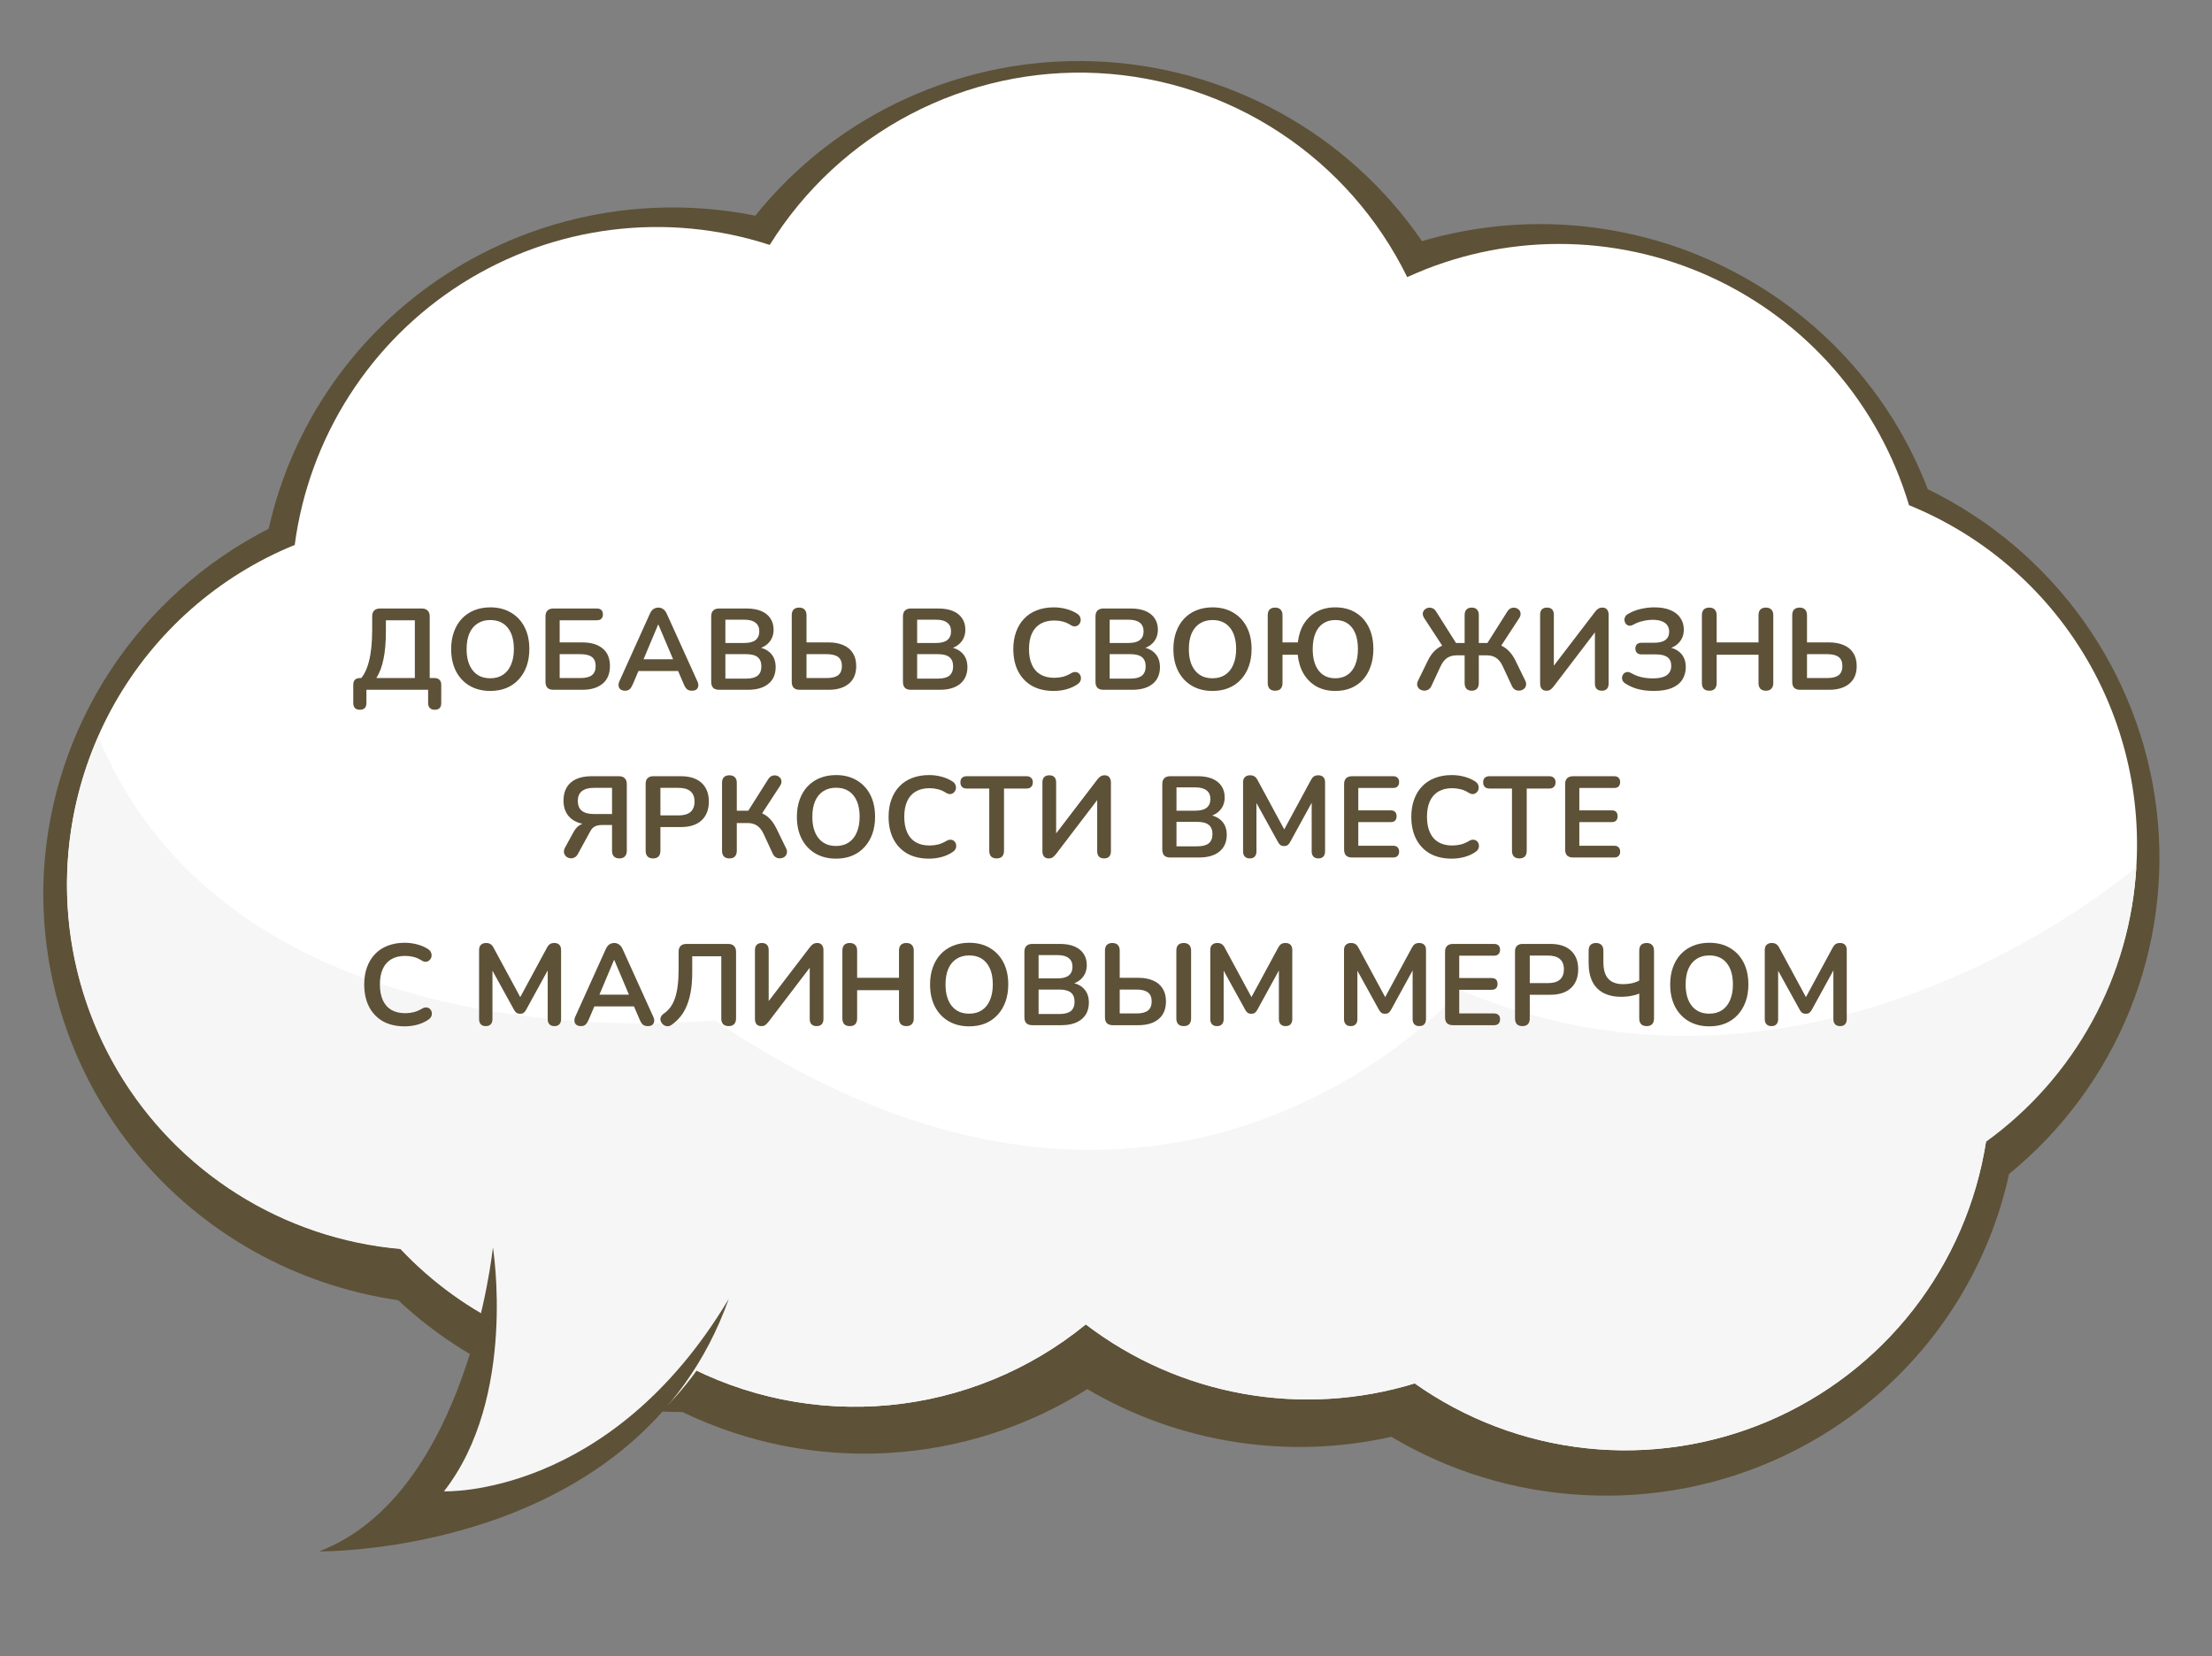 <?xml version="1.0" encoding="UTF-8"?> <svg xmlns="http://www.w3.org/2000/svg" width="211" height="158" viewBox="0 0 211 158" fill="none"><rect x="0" y="0" width="211" height="158" fill="#808080" stroke="none"/><path d="M150.847 142.625C144.442 142.266 138.221 140.364 132.724 137.082C122.828 139.306 112.445 137.677 103.718 132.533C98.014 136.146 91.467 138.244 84.705 138.627C77.944 139.011 71.194 137.665 65.105 134.721C64.344 134.72 63.586 134.701 62.837 134.658C53.549 134.146 44.741 130.386 37.979 124.048C28.203 122.638 19.312 117.649 13.057 110.066C6.803 102.483 3.64 92.856 4.192 83.083C4.599 76.264 6.79 69.67 10.549 63.948C14.308 58.225 19.506 53.572 25.631 50.446C27.869 40.429 33.986 31.688 42.666 26.103C51.346 20.517 61.895 18.534 72.044 20.579C75.898 15.777 80.84 11.942 86.468 9.383C92.097 6.825 98.256 5.615 104.446 5.851C110.637 6.088 116.686 7.764 122.105 10.745C127.524 13.725 132.161 17.927 135.641 23.009C145.207 20.187 155.499 21.059 164.45 25.449C173.4 29.84 180.346 37.423 183.89 46.676C189.816 49.565 194.918 53.878 198.731 59.222C202.544 64.567 204.945 70.771 205.716 77.269C206.487 83.767 205.603 90.352 203.144 96.42C200.685 102.489 196.731 107.849 191.641 112.01C189.653 121.102 184.447 129.186 176.966 134.801C169.484 140.415 160.22 143.191 150.847 142.625Z" fill="#5D5137"></path><path d="M203.793 82.536C204.204 75.258 202.333 68.034 198.442 61.876C194.552 55.719 188.837 50.937 182.099 48.2C180.674 43.415 178.241 38.992 174.966 35.229C171.69 31.467 167.648 28.453 163.111 26.391C158.574 24.329 153.649 23.266 148.667 23.274C143.686 23.283 138.763 24.362 134.233 26.44C131.494 20.853 127.315 16.102 122.128 12.679C116.942 9.256 110.937 7.286 104.734 6.973C98.532 6.659 92.359 8.014 86.854 10.897C81.349 13.78 76.712 18.085 73.424 23.368C68.564 21.785 63.417 21.293 58.346 21.927C53.276 22.561 48.406 24.306 44.082 27.037C39.758 29.769 36.086 33.42 33.327 37.733C30.567 42.045 28.787 46.913 28.113 51.992C20.87 54.945 14.827 60.255 10.958 67.067C7.089 73.88 5.618 81.799 6.782 89.55C7.947 97.301 11.679 104.433 17.377 109.799C23.076 115.164 30.41 118.45 38.198 119.129C44.297 125.613 52.645 129.502 61.521 129.994C62.685 130.06 63.84 130.065 64.982 130.016C71.053 133.306 77.962 134.713 84.833 134.059C91.704 133.405 98.227 130.72 103.574 126.343C107.98 129.716 113.124 131.986 118.58 132.966C124.037 133.946 129.648 133.608 134.949 131.98C139.788 135.407 145.42 137.538 151.312 138.173C157.203 138.808 163.159 137.926 168.617 135.609C174.074 133.292 178.851 129.617 182.497 124.933C186.143 120.249 188.537 114.709 189.452 108.839C193.644 105.8 197.106 101.862 199.587 97.311C202.068 92.761 203.505 87.713 203.793 82.536Z" fill="white"></path><path d="M139.308 94.466C139.308 94.466 111.732 126.748 68.17 97.343C68.17 97.343 22.773 102.454 9.39 70.319C7.136 75.387 6.127 80.92 6.444 86.457C6.761 91.995 8.397 97.376 11.215 102.155C14.033 106.933 17.951 110.969 22.644 113.928C27.337 116.887 32.669 118.683 38.196 119.167C44.295 125.632 52.644 129.511 61.52 130.003C62.684 130.069 63.839 130.075 64.981 130.026C71.052 133.307 77.962 134.712 84.833 134.061C91.704 133.41 98.226 130.733 103.572 126.371C107.978 129.734 113.123 131.998 118.579 132.976C124.036 133.955 129.647 133.618 134.947 131.996C139.787 135.413 145.42 137.54 151.311 138.174C157.203 138.808 163.159 137.929 168.616 135.62C174.072 133.31 178.849 129.648 182.494 124.978C186.14 120.308 188.533 114.785 189.447 108.932C193.637 105.903 197.099 101.977 199.579 97.441C202.059 92.904 203.495 87.871 203.782 82.709C203.782 82.709 173.779 108.96 139.308 94.466Z" fill="#F6F6F6"></path><path d="M47.223 117.918C47.223 117.918 47.987 136.7 38.378 145.135C38.378 145.135 63.206 144.328 70.703 122.5L47.223 117.918Z" fill="#F6F6F6"></path><path d="M47.017 119.015C47.017 119.015 49.347 133.334 42.35 142.285C42.35 142.285 58.163 142.943 69.513 123.932C60.797 148.429 30.454 148.014 30.454 148.014C44.636 142.568 47.017 119.015 47.017 119.015Z" fill="#5D5137"></path><path d="M34.325 67.716C34.119 67.716 33.962 67.66 33.852 67.55C33.749 67.441 33.697 67.283 33.697 67.078L33.697 65.34C33.697 64.907 33.917 64.691 34.358 64.691L35.105 64.691L34.27 64.91C34.688 64.493 34.995 63.888 35.194 63.096C35.399 62.303 35.502 61.299 35.502 60.081L35.502 58.806C35.502 58.563 35.564 58.38 35.688 58.255C35.821 58.123 36.008 58.057 36.249 58.057L40.242 58.057C40.484 58.057 40.668 58.123 40.792 58.255C40.925 58.38 40.99 58.563 40.99 58.806L40.99 65.219L40.462 64.691L41.431 64.691C41.643 64.691 41.804 64.746 41.914 64.856C42.032 64.966 42.09 65.127 42.09 65.34L42.09 67.078C42.09 67.503 41.885 67.716 41.474 67.716C41.269 67.716 41.111 67.66 41.002 67.55C40.892 67.441 40.837 67.283 40.837 67.078L40.837 65.812L34.952 65.812L34.952 67.078C34.952 67.503 34.742 67.716 34.325 67.716ZM35.898 64.691L39.572 64.691L39.572 59.179L36.81 59.179L36.81 60.214C36.81 61.27 36.733 62.16 36.58 62.886C36.433 63.612 36.206 64.214 35.898 64.691ZM46.764 65.922C46.016 65.922 45.359 65.757 44.795 65.427C44.237 65.097 43.805 64.635 43.497 64.041C43.189 63.44 43.035 62.736 43.035 61.929C43.035 61.321 43.123 60.775 43.299 60.291C43.475 59.799 43.724 59.381 44.047 59.036C44.377 58.684 44.769 58.417 45.224 58.233C45.686 58.043 46.199 57.947 46.764 57.947C47.519 57.947 48.175 58.112 48.733 58.443C49.29 58.765 49.723 59.224 50.031 59.818C50.339 60.411 50.493 61.112 50.493 61.919C50.493 62.527 50.405 63.077 50.229 63.569C50.053 64.06 49.8 64.481 49.47 64.834C49.147 65.186 48.755 65.457 48.293 65.647C47.838 65.831 47.328 65.922 46.764 65.922ZM46.764 64.713C47.24 64.713 47.644 64.603 47.974 64.382C48.311 64.162 48.568 63.843 48.744 63.425C48.927 63.008 49.019 62.509 49.019 61.929C49.019 61.05 48.821 60.367 48.425 59.883C48.036 59.4 47.482 59.157 46.764 59.157C46.294 59.157 45.891 59.267 45.554 59.487C45.216 59.7 44.956 60.016 44.773 60.434C44.597 60.844 44.509 61.343 44.509 61.929C44.509 62.802 44.707 63.484 45.103 63.975C45.499 64.467 46.052 64.713 46.764 64.713ZM52.782 65.812C52.54 65.812 52.353 65.75 52.221 65.626C52.097 65.493 52.034 65.306 52.034 65.064L52.034 58.806C52.034 58.563 52.097 58.38 52.221 58.255C52.353 58.123 52.54 58.057 52.782 58.057L56.94 58.057C57.124 58.057 57.263 58.105 57.358 58.2C57.461 58.296 57.512 58.431 57.512 58.608C57.512 58.791 57.461 58.934 57.358 59.036C57.263 59.132 57.124 59.179 56.94 59.179L53.387 59.179L53.387 61.291L55.543 61.291C56.372 61.291 57.017 61.482 57.479 61.864C57.949 62.245 58.183 62.806 58.183 63.547C58.183 64.28 57.949 64.841 57.479 65.23C57.017 65.618 56.372 65.812 55.543 65.812L52.782 65.812ZM53.387 64.691L55.367 64.691C55.866 64.691 56.233 64.599 56.467 64.415C56.702 64.225 56.819 63.935 56.819 63.547C56.819 63.158 56.702 62.872 56.467 62.688C56.233 62.505 55.866 62.413 55.367 62.413L53.387 62.413L53.387 64.691ZM59.623 65.9C59.447 65.9 59.304 65.86 59.194 65.779C59.091 65.699 59.029 65.593 59.007 65.46C58.985 65.321 59.01 65.167 59.084 64.999L61.988 58.563C62.083 58.351 62.197 58.2 62.329 58.112C62.468 58.017 62.626 57.969 62.802 57.969C62.97 57.969 63.121 58.017 63.253 58.112C63.392 58.2 63.509 58.351 63.605 58.563L66.52 64.999C66.6 65.167 66.63 65.321 66.608 65.46C66.586 65.6 66.523 65.71 66.421 65.79C66.318 65.864 66.182 65.9 66.014 65.9C65.808 65.9 65.647 65.853 65.53 65.757C65.42 65.655 65.321 65.501 65.233 65.296L64.518 63.635L65.112 64.019L60.47 64.019L61.064 63.635L60.36 65.296C60.264 65.508 60.165 65.662 60.063 65.757C59.96 65.853 59.813 65.9 59.623 65.9ZM62.78 59.587L61.24 63.249L60.954 62.898L64.628 62.898L64.353 63.249L62.802 59.587L62.78 59.587ZM68.589 65.812C68.347 65.812 68.16 65.75 68.028 65.626C67.903 65.493 67.841 65.306 67.841 65.064L67.841 58.806C67.841 58.563 67.903 58.38 68.028 58.255C68.16 58.123 68.347 58.057 68.589 58.057L71.229 58.057C71.772 58.057 72.234 58.138 72.615 58.3C72.996 58.461 73.286 58.692 73.484 58.992C73.689 59.293 73.792 59.653 73.792 60.071C73.792 60.54 73.656 60.936 73.385 61.258C73.114 61.581 72.743 61.797 72.274 61.907L72.274 61.742C72.817 61.823 73.239 62.029 73.539 62.358C73.84 62.688 73.99 63.117 73.99 63.645C73.99 64.335 73.755 64.87 73.286 65.251C72.824 65.626 72.179 65.812 71.35 65.812L68.589 65.812ZM69.194 64.746L71.174 64.746C71.673 64.746 72.04 64.65 72.274 64.46C72.509 64.261 72.626 63.968 72.626 63.58C72.626 63.184 72.509 62.89 72.274 62.7C72.04 62.509 71.673 62.413 71.174 62.413L69.194 62.413L69.194 64.746ZM69.194 61.346L70.987 61.346C71.471 61.346 71.831 61.255 72.065 61.072C72.307 60.881 72.428 60.602 72.428 60.236C72.428 59.869 72.307 59.594 72.065 59.41C71.831 59.22 71.471 59.124 70.987 59.124L69.194 59.124L69.194 61.346ZM76.272 65.812C76.03 65.812 75.843 65.75 75.711 65.626C75.587 65.493 75.524 65.306 75.524 65.064L75.524 58.696C75.524 58.461 75.583 58.281 75.7 58.157C75.825 58.032 76.001 57.969 76.228 57.969C76.456 57.969 76.628 58.032 76.745 58.157C76.87 58.281 76.932 58.461 76.932 58.696L76.932 61.291L79.033 61.291C79.583 61.291 80.056 61.38 80.452 61.556C80.848 61.724 81.149 61.977 81.354 62.315C81.567 62.645 81.673 63.055 81.673 63.547C81.673 64.28 81.439 64.841 80.969 65.23C80.507 65.618 79.862 65.812 79.033 65.812L76.272 65.812ZM76.932 64.691L78.857 64.691C79.356 64.691 79.723 64.599 79.957 64.415C80.192 64.225 80.309 63.935 80.309 63.547C80.309 63.158 80.192 62.872 79.957 62.688C79.723 62.505 79.356 62.413 78.857 62.413L76.932 62.413L76.932 64.691ZM86.88 65.812C86.638 65.812 86.451 65.75 86.319 65.626C86.195 65.493 86.132 65.306 86.132 65.064L86.132 58.806C86.132 58.563 86.195 58.38 86.319 58.255C86.451 58.123 86.638 58.057 86.88 58.057L89.52 58.057C90.063 58.057 90.525 58.138 90.906 58.3C91.287 58.461 91.577 58.692 91.775 58.992C91.981 59.293 92.083 59.653 92.083 60.071C92.083 60.54 91.948 60.936 91.676 61.258C91.405 61.581 91.034 61.797 90.565 61.907L90.565 61.742C91.108 61.823 91.529 62.029 91.83 62.358C92.131 62.688 92.281 63.117 92.281 63.645C92.281 64.335 92.046 64.87 91.577 65.251C91.115 65.626 90.47 65.812 89.641 65.812L86.88 65.812ZM87.485 64.746L89.465 64.746C89.964 64.746 90.331 64.65 90.565 64.46C90.8 64.261 90.917 63.968 90.917 63.58C90.917 63.184 90.8 62.89 90.565 62.7C90.331 62.509 89.964 62.413 89.465 62.413L87.485 62.413L87.485 64.746ZM87.485 61.346L89.278 61.346C89.762 61.346 90.121 61.255 90.356 61.072C90.598 60.881 90.719 60.602 90.719 60.236C90.719 59.869 90.598 59.594 90.356 59.41C90.121 59.22 89.762 59.124 89.278 59.124L87.485 59.124L87.485 61.346ZM100.52 65.922C99.713 65.922 99.02 65.761 98.441 65.439C97.869 65.109 97.429 64.647 97.121 64.052C96.813 63.451 96.659 62.743 96.659 61.929C96.659 61.321 96.747 60.775 96.923 60.291C97.099 59.799 97.352 59.381 97.682 59.036C98.012 58.684 98.415 58.417 98.892 58.233C99.376 58.043 99.918 57.947 100.52 57.947C100.923 57.947 101.319 57.999 101.708 58.102C102.096 58.204 102.437 58.351 102.731 58.541C102.885 58.637 102.987 58.754 103.039 58.894C103.09 59.026 103.101 59.157 103.072 59.289C103.042 59.414 102.98 59.52 102.885 59.608C102.797 59.697 102.683 59.748 102.544 59.763C102.412 59.77 102.265 59.722 102.104 59.62C101.876 59.473 101.631 59.367 101.367 59.3C101.103 59.234 100.835 59.202 100.564 59.202C100.043 59.202 99.603 59.308 99.244 59.52C98.884 59.733 98.613 60.041 98.43 60.444C98.246 60.848 98.155 61.343 98.155 61.929C98.155 62.509 98.246 63.004 98.43 63.414C98.613 63.825 98.884 64.137 99.244 64.35C99.603 64.562 100.043 64.668 100.564 64.668C100.842 64.668 101.117 64.635 101.389 64.57C101.66 64.496 101.917 64.386 102.159 64.24C102.32 64.144 102.463 64.104 102.588 64.118C102.72 64.126 102.83 64.17 102.918 64.251C103.006 64.331 103.064 64.434 103.094 64.558C103.123 64.676 103.116 64.8 103.072 64.933C103.028 65.057 102.94 65.167 102.808 65.263C102.514 65.475 102.162 65.64 101.752 65.757C101.348 65.868 100.938 65.922 100.52 65.922ZM105.246 65.812C105.004 65.812 104.817 65.75 104.685 65.626C104.561 65.493 104.498 65.306 104.498 65.064L104.498 58.806C104.498 58.563 104.561 58.38 104.685 58.255C104.817 58.123 105.004 58.057 105.246 58.057L107.886 58.057C108.429 58.057 108.891 58.138 109.272 58.3C109.654 58.461 109.943 58.692 110.141 58.992C110.347 59.293 110.449 59.653 110.449 60.071C110.449 60.54 110.314 60.936 110.042 61.258C109.771 61.581 109.401 61.797 108.931 61.907L108.931 61.742C109.474 61.823 109.896 62.029 110.196 62.358C110.497 62.688 110.647 63.117 110.647 63.645C110.647 64.335 110.413 64.87 109.943 65.251C109.481 65.626 108.836 65.812 108.007 65.812L105.246 65.812ZM105.851 64.746L107.831 64.746C108.33 64.746 108.697 64.65 108.931 64.46C109.166 64.261 109.283 63.968 109.283 63.58C109.283 63.184 109.166 62.89 108.931 62.7C108.697 62.509 108.33 62.413 107.831 62.413L105.851 62.413L105.851 64.746ZM105.851 61.346L107.644 61.346C108.128 61.346 108.488 61.255 108.722 61.072C108.964 60.881 109.085 60.602 109.085 60.236C109.085 59.869 108.964 59.594 108.722 59.41C108.488 59.22 108.128 59.124 107.644 59.124L105.851 59.124L105.851 61.346ZM115.658 65.922C114.91 65.922 114.253 65.757 113.689 65.427C113.131 65.097 112.699 64.635 112.391 64.041C112.083 63.44 111.929 62.736 111.929 61.929C111.929 61.321 112.017 60.775 112.193 60.291C112.369 59.799 112.618 59.381 112.941 59.036C113.271 58.684 113.663 58.417 114.118 58.233C114.58 58.043 115.093 57.947 115.658 57.947C116.413 57.947 117.069 58.112 117.627 58.443C118.184 58.765 118.617 59.224 118.925 59.818C119.233 60.411 119.387 61.112 119.387 61.919C119.387 62.527 119.299 63.077 119.123 63.569C118.947 64.06 118.694 64.481 118.364 64.834C118.041 65.186 117.649 65.457 117.187 65.647C116.732 65.831 116.222 65.922 115.658 65.922ZM115.658 64.713C116.134 64.713 116.538 64.603 116.868 64.382C117.205 64.162 117.462 63.843 117.638 63.425C117.821 63.008 117.913 62.509 117.913 61.929C117.913 61.05 117.715 60.367 117.319 59.883C116.93 59.4 116.376 59.157 115.658 59.157C115.188 59.157 114.785 59.267 114.448 59.487C114.11 59.7 113.85 60.016 113.667 60.434C113.491 60.844 113.403 61.343 113.403 61.929C113.403 62.802 113.601 63.484 113.997 63.975C114.393 64.467 114.946 64.713 115.658 64.713ZM127.374 65.922C126.7 65.922 126.106 65.783 125.592 65.504C125.086 65.219 124.676 64.819 124.36 64.305C124.052 63.785 123.862 63.172 123.788 62.468L122.336 62.468L122.336 65.174C122.336 65.402 122.278 65.582 122.16 65.713C122.043 65.838 121.867 65.9 121.632 65.9C121.405 65.9 121.229 65.838 121.104 65.713C120.987 65.582 120.928 65.402 120.928 65.174L120.928 58.696C120.928 58.461 120.987 58.281 121.104 58.157C121.229 58.032 121.405 57.969 121.632 57.969C121.86 57.969 122.032 58.032 122.149 58.157C122.274 58.281 122.336 58.461 122.336 58.696L122.336 61.291L123.799 61.291C123.88 60.602 124.074 60.008 124.382 59.51C124.698 59.011 125.108 58.626 125.614 58.355C126.12 58.083 126.707 57.947 127.374 57.947C128.115 57.947 128.757 58.112 129.299 58.443C129.842 58.765 130.26 59.224 130.553 59.818C130.854 60.411 131.004 61.115 131.004 61.929C131.004 62.538 130.916 63.088 130.74 63.58C130.572 64.071 130.33 64.493 130.014 64.844C129.699 65.189 129.318 65.457 128.87 65.647C128.423 65.831 127.924 65.922 127.374 65.922ZM127.374 64.713C127.829 64.713 128.218 64.603 128.54 64.382C128.863 64.162 129.109 63.843 129.277 63.425C129.446 63.008 129.53 62.509 129.53 61.929C129.53 61.05 129.343 60.367 128.969 59.883C128.595 59.4 128.064 59.157 127.374 59.157C126.92 59.157 126.531 59.267 126.208 59.487C125.886 59.7 125.64 60.016 125.471 60.434C125.303 60.844 125.218 61.343 125.218 61.929C125.218 62.802 125.405 63.484 125.779 63.975C126.161 64.467 126.692 64.713 127.374 64.713ZM140.391 65.9C140.171 65.9 140.003 65.838 139.885 65.713C139.768 65.582 139.709 65.402 139.709 65.174L139.709 62.523L138.972 62.523C138.598 62.523 138.287 62.608 138.037 62.776C137.795 62.938 137.586 63.206 137.41 63.58L136.541 65.45C136.461 65.618 136.351 65.739 136.211 65.812C136.079 65.879 135.94 65.904 135.793 65.889C135.654 65.875 135.526 65.827 135.408 65.746C135.298 65.659 135.225 65.541 135.188 65.394C135.159 65.248 135.192 65.083 135.287 64.9L136.189 63.051C136.424 62.56 136.71 62.182 137.047 61.919C137.385 61.647 137.788 61.475 138.257 61.401L137.707 61.809L135.859 58.981C135.757 58.82 135.709 58.67 135.716 58.531C135.731 58.391 135.786 58.274 135.881 58.178C135.977 58.083 136.09 58.021 136.222 57.992C136.354 57.962 136.49 57.973 136.629 58.025C136.769 58.076 136.886 58.178 136.981 58.333L139.005 61.533L138.741 61.346L139.709 61.346L139.709 58.684C139.709 58.45 139.768 58.274 139.885 58.157C140.003 58.032 140.171 57.969 140.391 57.969C140.604 57.969 140.769 58.032 140.886 58.157C141.004 58.274 141.062 58.45 141.062 58.684L141.062 61.346L142.041 61.346L141.766 61.533L143.79 58.333C143.893 58.178 144.01 58.076 144.142 58.025C144.282 57.973 144.417 57.962 144.549 57.992C144.681 58.021 144.795 58.083 144.89 58.178C144.986 58.274 145.037 58.391 145.044 58.531C145.059 58.67 145.015 58.82 144.912 58.981L143.064 61.809L142.514 61.401C142.83 61.446 143.112 61.537 143.361 61.676C143.611 61.816 143.834 61.999 144.032 62.227C144.238 62.454 144.417 62.729 144.571 63.051L145.473 64.9C145.569 65.083 145.598 65.248 145.561 65.394C145.532 65.541 145.459 65.659 145.341 65.746C145.231 65.827 145.103 65.875 144.956 65.889C144.817 65.904 144.678 65.879 144.538 65.812C144.406 65.739 144.3 65.618 144.219 65.45L143.35 63.58C143.174 63.198 142.962 62.927 142.712 62.766C142.47 62.604 142.166 62.523 141.799 62.523L141.062 62.523L141.062 65.174C141.062 65.402 141.004 65.582 140.886 65.713C140.769 65.838 140.604 65.9 140.391 65.9ZM147.505 65.9C147.409 65.9 147.325 65.886 147.252 65.856C147.178 65.827 147.116 65.783 147.065 65.725C147.013 65.659 146.973 65.582 146.944 65.493C146.922 65.406 146.911 65.303 146.911 65.186L146.911 58.641C146.911 58.428 146.966 58.263 147.076 58.145C147.193 58.028 147.358 57.969 147.571 57.969C147.783 57.969 147.945 58.028 148.055 58.145C148.165 58.263 148.22 58.428 148.22 58.641L148.22 63.843L147.967 63.843L152.147 58.377C152.257 58.23 152.363 58.127 152.466 58.069C152.568 58.002 152.704 57.969 152.873 57.969C152.99 57.969 153.089 57.995 153.17 58.047C153.258 58.098 153.324 58.175 153.368 58.278C153.419 58.373 153.445 58.486 153.445 58.618L153.445 65.219C153.445 65.439 153.39 65.607 153.28 65.725C153.17 65.842 153.008 65.9 152.796 65.9C152.583 65.9 152.418 65.842 152.301 65.725C152.191 65.607 152.136 65.439 152.136 65.219L152.136 60.016L152.378 60.016L148.209 65.483C148.091 65.629 147.985 65.736 147.89 65.802C147.802 65.868 147.673 65.9 147.505 65.9ZM157.746 65.922C157.211 65.922 156.712 65.864 156.25 65.746C155.795 65.622 155.396 65.446 155.051 65.219C154.912 65.13 154.816 65.028 154.765 64.91C154.721 64.786 154.71 64.668 154.732 64.558C154.761 64.441 154.816 64.342 154.897 64.261C154.978 64.181 155.08 64.133 155.205 64.118C155.33 64.104 155.465 64.141 155.612 64.228C155.803 64.338 156.004 64.43 156.217 64.504C156.43 64.577 156.653 64.632 156.888 64.668C157.13 64.705 157.379 64.724 157.636 64.724C158.047 64.724 158.38 64.68 158.637 64.591C158.901 64.504 159.095 64.371 159.22 64.195C159.352 64.019 159.418 63.796 159.418 63.525C159.418 63.158 159.301 62.886 159.066 62.711C158.831 62.527 158.465 62.435 157.966 62.435L156.591 62.435C156.4 62.435 156.254 62.388 156.151 62.292C156.048 62.197 155.997 62.058 155.997 61.874C155.997 61.699 156.048 61.563 156.151 61.468C156.254 61.372 156.4 61.325 156.591 61.325L157.779 61.325C158.263 61.325 158.622 61.236 158.857 61.06C159.099 60.885 159.22 60.617 159.22 60.258C159.22 60.03 159.161 59.832 159.044 59.663C158.934 59.495 158.762 59.367 158.527 59.279C158.3 59.183 158.006 59.136 157.647 59.136C157.332 59.136 157.013 59.176 156.69 59.257C156.375 59.33 156.085 59.44 155.821 59.587C155.667 59.675 155.528 59.711 155.403 59.697C155.286 59.675 155.187 59.623 155.106 59.542C155.033 59.455 154.985 59.352 154.963 59.234C154.941 59.117 154.956 59 155.007 58.883C155.058 58.765 155.15 58.666 155.282 58.586C155.634 58.373 156.026 58.215 156.459 58.112C156.899 58.002 157.346 57.947 157.801 57.947C158.432 57.947 158.952 58.039 159.363 58.222C159.781 58.398 160.093 58.648 160.298 58.971C160.511 59.286 160.617 59.653 160.617 60.071C160.617 60.54 160.478 60.936 160.199 61.258C159.928 61.581 159.561 61.797 159.099 61.907L159.099 61.742C159.634 61.823 160.052 62.029 160.353 62.358C160.654 62.688 160.804 63.117 160.804 63.645C160.804 64.1 160.694 64.5 160.474 64.844C160.254 65.189 159.917 65.457 159.462 65.647C159.015 65.831 158.443 65.922 157.746 65.922ZM163.046 65.9C162.818 65.9 162.642 65.838 162.518 65.713C162.4 65.582 162.342 65.402 162.342 65.174L162.342 58.696C162.342 58.461 162.4 58.281 162.518 58.157C162.642 58.032 162.818 57.969 163.046 57.969C163.273 57.969 163.445 58.032 163.563 58.157C163.687 58.281 163.75 58.461 163.75 58.696L163.75 61.291L167.743 61.291L167.743 58.696C167.743 58.461 167.801 58.281 167.919 58.157C168.043 58.032 168.219 57.969 168.447 57.969C168.674 57.969 168.846 58.032 168.964 58.157C169.088 58.281 169.151 58.461 169.151 58.696L169.151 65.174C169.151 65.402 169.088 65.582 168.964 65.713C168.846 65.838 168.674 65.9 168.447 65.9C168.219 65.9 168.043 65.838 167.919 65.713C167.801 65.582 167.743 65.402 167.743 65.174L167.743 62.468L163.75 62.468L163.75 65.174C163.75 65.402 163.691 65.582 163.574 65.713C163.456 65.838 163.28 65.9 163.046 65.9ZM171.707 65.812C171.465 65.812 171.278 65.75 171.146 65.626C171.022 65.493 170.959 65.306 170.959 65.064L170.959 58.696C170.959 58.461 171.018 58.281 171.135 58.157C171.26 58.032 171.436 57.969 171.663 57.969C171.891 57.969 172.063 58.032 172.18 58.157C172.305 58.281 172.367 58.461 172.367 58.696L172.367 61.291L174.468 61.291C175.018 61.291 175.491 61.38 175.887 61.556C176.283 61.724 176.584 61.977 176.789 62.315C177.002 62.645 177.108 63.055 177.108 63.547C177.108 64.28 176.874 64.841 176.404 65.23C175.942 65.618 175.297 65.812 174.468 65.812L171.707 65.812ZM172.367 64.691L174.292 64.691C174.791 64.691 175.158 64.599 175.392 64.415C175.627 64.225 175.744 63.935 175.744 63.547C175.744 63.158 175.627 62.872 175.392 62.688C175.158 62.505 174.791 62.413 174.292 62.413L172.367 62.413L172.367 64.691ZM59.086 81.9C58.858 81.9 58.682 81.838 58.558 81.713C58.44 81.582 58.382 81.402 58.382 81.174L58.382 78.71L57.436 78.71C57.26 78.71 57.102 78.729 56.963 78.766C56.823 78.802 56.699 78.865 56.589 78.953C56.479 79.04 56.38 79.169 56.292 79.338L55.126 81.472C55.03 81.647 54.913 81.765 54.774 81.823C54.634 81.889 54.495 81.908 54.356 81.879C54.216 81.856 54.095 81.798 53.993 81.703C53.89 81.607 53.824 81.486 53.795 81.34C53.773 81.193 53.809 81.031 53.905 80.856L54.686 79.425C54.847 79.125 55.041 78.897 55.269 78.743C55.496 78.59 55.76 78.513 56.061 78.513L56.435 78.513L56.413 78.677C55.569 78.677 54.913 78.476 54.444 78.073C53.982 77.662 53.751 77.097 53.751 76.379C53.751 75.887 53.853 75.469 54.059 75.124C54.264 74.78 54.565 74.516 54.961 74.332C55.364 74.149 55.848 74.058 56.413 74.058L59.042 74.058C59.284 74.058 59.467 74.124 59.592 74.255C59.724 74.38 59.79 74.564 59.79 74.805L59.79 81.174C59.79 81.402 59.727 81.582 59.603 81.713C59.485 81.838 59.313 81.9 59.086 81.9ZM56.655 77.665L58.382 77.665L58.382 75.168L56.655 75.168C56.149 75.168 55.764 75.275 55.5 75.487C55.243 75.693 55.115 76.001 55.115 76.412C55.115 76.829 55.243 77.145 55.5 77.358C55.764 77.563 56.149 77.665 56.655 77.665ZM62.292 81.9C62.065 81.9 61.889 81.838 61.764 81.713C61.647 81.582 61.588 81.402 61.588 81.174L61.588 74.772C61.588 74.538 61.65 74.362 61.775 74.245C61.9 74.12 62.076 74.058 62.303 74.058L64.954 74.058C65.805 74.058 66.461 74.27 66.923 74.695C67.385 75.121 67.616 75.715 67.616 76.478C67.616 77.24 67.385 77.838 66.923 78.27C66.461 78.696 65.805 78.909 64.954 78.909L62.996 78.909L62.996 81.174C62.996 81.402 62.937 81.582 62.82 81.713C62.703 81.838 62.527 81.9 62.292 81.9ZM62.996 77.797L64.734 77.797C65.233 77.797 65.61 77.688 65.867 77.468C66.124 77.24 66.252 76.91 66.252 76.478C66.252 76.045 66.124 75.719 65.867 75.499C65.61 75.278 65.233 75.168 64.734 75.168L62.996 75.168L62.996 77.797ZM69.578 81.9C69.35 81.9 69.174 81.838 69.05 81.713C68.932 81.582 68.874 81.402 68.874 81.174L68.874 74.684C68.874 74.45 68.932 74.274 69.05 74.156C69.174 74.032 69.35 73.969 69.578 73.969C69.805 73.969 69.977 74.032 70.095 74.156C70.219 74.274 70.282 74.45 70.282 74.684L70.282 77.347L71.536 77.347L71.261 77.534L73.285 74.332C73.387 74.178 73.505 74.076 73.637 74.025C73.776 73.973 73.912 73.962 74.044 73.992C74.176 74.021 74.289 74.083 74.385 74.178C74.48 74.274 74.531 74.391 74.539 74.531C74.553 74.67 74.509 74.82 74.407 74.981L72.559 77.808L72.009 77.401C72.485 77.475 72.889 77.647 73.219 77.918C73.549 78.19 73.831 78.567 74.066 79.052L74.968 80.9C75.063 81.083 75.092 81.248 75.056 81.394C75.026 81.541 74.953 81.659 74.836 81.746C74.726 81.827 74.597 81.875 74.451 81.889C74.311 81.904 74.172 81.879 74.033 81.812C73.901 81.739 73.794 81.618 73.714 81.45L72.845 79.579C72.669 79.198 72.456 78.927 72.207 78.766C71.965 78.604 71.66 78.523 71.294 78.523L70.282 78.523L70.282 81.174C70.282 81.402 70.223 81.582 70.106 81.713C69.988 81.838 69.812 81.9 69.578 81.9ZM79.743 81.922C78.995 81.922 78.339 81.757 77.774 81.427C77.217 81.097 76.784 80.635 76.476 80.041C76.168 79.44 76.014 78.736 76.014 77.93C76.014 77.321 76.102 76.775 76.278 76.29C76.454 75.799 76.703 75.381 77.026 75.037C77.356 74.684 77.748 74.417 78.203 74.234C78.665 74.043 79.178 73.948 79.743 73.948C80.498 73.948 81.155 74.112 81.712 74.442C82.269 74.765 82.702 75.224 83.01 75.817C83.318 76.412 83.472 77.112 83.472 77.918C83.472 78.527 83.384 79.077 83.208 79.569C83.032 80.06 82.779 80.481 82.449 80.834C82.126 81.186 81.734 81.457 81.272 81.647C80.817 81.831 80.308 81.922 79.743 81.922ZM79.743 80.713C80.22 80.713 80.623 80.603 80.953 80.382C81.29 80.162 81.547 79.844 81.723 79.425C81.906 79.007 81.998 78.509 81.998 77.93C81.998 77.049 81.8 76.368 81.404 75.883C81.015 75.4 80.462 75.157 79.743 75.157C79.274 75.157 78.87 75.267 78.533 75.487C78.196 75.7 77.935 76.016 77.752 76.433C77.576 76.844 77.488 77.343 77.488 77.93C77.488 78.802 77.686 79.484 78.082 79.975C78.478 80.467 79.032 80.713 79.743 80.713ZM88.622 81.922C87.815 81.922 87.122 81.761 86.543 81.439C85.971 81.109 85.531 80.647 85.223 80.052C84.915 79.451 84.761 78.743 84.761 77.93C84.761 77.321 84.849 76.775 85.025 76.29C85.201 75.799 85.454 75.381 85.784 75.037C86.114 74.684 86.517 74.417 86.994 74.234C87.478 74.043 88.02 73.948 88.622 73.948C89.025 73.948 89.421 73.999 89.81 74.102C90.198 74.204 90.539 74.351 90.833 74.541C90.987 74.637 91.089 74.754 91.141 74.894C91.192 75.025 91.203 75.157 91.174 75.29C91.144 75.414 91.082 75.52 90.987 75.609C90.899 75.697 90.785 75.748 90.646 75.763C90.514 75.77 90.367 75.722 90.206 75.62C89.978 75.473 89.733 75.367 89.469 75.3C89.205 75.234 88.937 75.201 88.666 75.201C88.145 75.201 87.705 75.308 87.346 75.52C86.986 75.733 86.715 76.041 86.532 76.445C86.348 76.848 86.257 77.343 86.257 77.93C86.257 78.509 86.348 79.004 86.532 79.415C86.715 79.825 86.986 80.137 87.346 80.35C87.705 80.562 88.145 80.668 88.666 80.668C88.944 80.668 89.219 80.635 89.491 80.57C89.762 80.496 90.019 80.386 90.261 80.24C90.422 80.144 90.565 80.104 90.69 80.118C90.822 80.126 90.932 80.17 91.02 80.251C91.108 80.331 91.166 80.434 91.196 80.558C91.225 80.676 91.218 80.8 91.174 80.933C91.13 81.057 91.042 81.167 90.91 81.263C90.616 81.475 90.264 81.64 89.854 81.757C89.45 81.868 89.04 81.922 88.622 81.922ZM95.067 81.9C94.84 81.9 94.663 81.838 94.539 81.713C94.421 81.582 94.363 81.402 94.363 81.174L94.363 75.234L92.218 75.234C92.027 75.234 91.877 75.183 91.767 75.081C91.664 74.971 91.613 74.824 91.613 74.641C91.613 74.45 91.664 74.307 91.767 74.212C91.877 74.109 92.027 74.058 92.218 74.058L97.916 74.058C98.106 74.058 98.253 74.109 98.356 74.212C98.466 74.307 98.521 74.45 98.521 74.641C98.521 74.824 98.466 74.971 98.356 75.081C98.253 75.183 98.106 75.234 97.916 75.234L95.771 75.234L95.771 81.174C95.771 81.402 95.712 81.582 95.595 81.713C95.478 81.838 95.302 81.9 95.067 81.9ZM100.029 81.9C99.933 81.9 99.849 81.886 99.776 81.856C99.703 81.827 99.64 81.783 99.589 81.725C99.537 81.659 99.497 81.582 99.468 81.493C99.446 81.406 99.435 81.303 99.435 81.186L99.435 74.641C99.435 74.428 99.49 74.263 99.6 74.145C99.717 74.028 99.882 73.969 100.095 73.969C100.307 73.969 100.469 74.028 100.579 74.145C100.689 74.263 100.744 74.428 100.744 74.641L100.744 79.844L100.491 79.844L104.671 74.376C104.781 74.23 104.887 74.127 104.99 74.069C105.092 74.002 105.228 73.969 105.397 73.969C105.514 73.969 105.613 73.995 105.694 74.046C105.782 74.098 105.848 74.175 105.892 74.278C105.943 74.373 105.969 74.487 105.969 74.618L105.969 81.219C105.969 81.439 105.914 81.607 105.804 81.725C105.694 81.842 105.532 81.9 105.32 81.9C105.107 81.9 104.942 81.842 104.825 81.725C104.715 81.607 104.66 81.439 104.66 81.219L104.66 76.016L104.902 76.016L100.733 81.483C100.615 81.629 100.509 81.736 100.414 81.802C100.326 81.868 100.197 81.9 100.029 81.9ZM111.618 81.812C111.376 81.812 111.189 81.75 111.057 81.626C110.932 81.493 110.87 81.306 110.87 81.064L110.87 74.805C110.87 74.564 110.932 74.38 111.057 74.255C111.189 74.124 111.376 74.058 111.618 74.058L114.258 74.058C114.8 74.058 115.262 74.138 115.644 74.299C116.025 74.461 116.315 74.692 116.513 74.993C116.718 75.293 116.821 75.653 116.821 76.07C116.821 76.54 116.685 76.936 116.414 77.258C116.142 77.581 115.772 77.797 115.303 77.907L115.303 77.743C115.845 77.823 116.267 78.028 116.568 78.359C116.868 78.689 117.019 79.118 117.019 79.645C117.019 80.335 116.784 80.87 116.315 81.251C115.853 81.626 115.207 81.812 114.379 81.812L111.618 81.812ZM112.223 80.746L114.203 80.746C114.701 80.746 115.068 80.65 115.303 80.46C115.537 80.261 115.655 79.968 115.655 79.579C115.655 79.183 115.537 78.89 115.303 78.7C115.068 78.509 114.701 78.413 114.203 78.413L112.223 78.413L112.223 80.746ZM112.223 77.347L114.016 77.347C114.5 77.347 114.859 77.255 115.094 77.072C115.336 76.881 115.457 76.602 115.457 76.236C115.457 75.869 115.336 75.594 115.094 75.41C114.859 75.22 114.5 75.124 114.016 75.124L112.223 75.124L112.223 77.347ZM119.213 81.9C119.008 81.9 118.85 81.842 118.74 81.725C118.63 81.607 118.575 81.446 118.575 81.24L118.575 74.629C118.575 74.417 118.634 74.255 118.751 74.145C118.868 74.028 119.03 73.969 119.235 73.969C119.418 73.969 119.561 74.006 119.664 74.079C119.774 74.145 119.873 74.263 119.961 74.431L122.678 79.459L122.326 79.459L125.043 74.431C125.131 74.263 125.226 74.145 125.329 74.079C125.432 74.006 125.575 73.969 125.758 73.969C125.963 73.969 126.121 74.028 126.231 74.145C126.341 74.255 126.396 74.417 126.396 74.629L126.396 81.24C126.396 81.446 126.341 81.607 126.231 81.725C126.128 81.842 125.971 81.9 125.758 81.9C125.553 81.9 125.395 81.842 125.285 81.725C125.175 81.607 125.12 81.446 125.12 81.24L125.12 76.147L125.362 76.147L123.052 80.361C122.979 80.485 122.902 80.577 122.821 80.635C122.74 80.694 122.63 80.724 122.491 80.724C122.352 80.724 122.238 80.694 122.15 80.635C122.062 80.57 121.985 80.478 121.919 80.361L119.587 76.136L119.851 76.136L119.851 81.24C119.851 81.446 119.796 81.607 119.686 81.725C119.583 81.842 119.426 81.9 119.213 81.9ZM128.961 81.812C128.719 81.812 128.532 81.75 128.4 81.626C128.275 81.493 128.213 81.306 128.213 81.064L128.213 74.805C128.213 74.564 128.275 74.38 128.4 74.255C128.532 74.124 128.719 74.058 128.961 74.058L132.888 74.058C133.071 74.058 133.21 74.105 133.306 74.201C133.408 74.296 133.46 74.431 133.46 74.608C133.46 74.791 133.408 74.934 133.306 75.037C133.21 75.132 133.071 75.18 132.888 75.18L129.566 75.18L129.566 77.314L132.646 77.314C132.836 77.314 132.979 77.361 133.075 77.457C133.17 77.552 133.218 77.691 133.218 77.874C133.218 78.058 133.17 78.197 133.075 78.293C132.979 78.388 132.836 78.436 132.646 78.436L129.566 78.436L129.566 80.691L132.888 80.691C133.071 80.691 133.21 80.738 133.306 80.834C133.408 80.929 133.46 81.068 133.46 81.251C133.46 81.435 133.408 81.574 133.306 81.669C133.21 81.765 133.071 81.812 132.888 81.812L128.961 81.812ZM138.483 81.922C137.677 81.922 136.984 81.761 136.404 81.439C135.832 81.109 135.392 80.647 135.084 80.052C134.776 79.451 134.622 78.743 134.622 77.93C134.622 77.321 134.71 76.775 134.886 76.29C135.062 75.799 135.315 75.381 135.645 75.037C135.975 74.684 136.379 74.417 136.855 74.234C137.339 74.043 137.882 73.948 138.483 73.948C138.887 73.948 139.283 73.999 139.671 74.102C140.06 74.204 140.401 74.351 140.694 74.541C140.848 74.637 140.951 74.754 141.002 74.894C141.054 75.025 141.065 75.157 141.035 75.29C141.006 75.414 140.944 75.52 140.848 75.609C140.76 75.697 140.647 75.748 140.507 75.763C140.375 75.77 140.229 75.722 140.067 75.62C139.84 75.473 139.594 75.367 139.33 75.3C139.066 75.234 138.799 75.201 138.527 75.201C138.007 75.201 137.567 75.308 137.207 75.52C136.848 75.733 136.577 76.041 136.393 76.445C136.21 76.848 136.118 77.343 136.118 77.93C136.118 78.509 136.21 79.004 136.393 79.415C136.577 79.825 136.848 80.137 137.207 80.35C137.567 80.562 138.007 80.668 138.527 80.668C138.806 80.668 139.081 80.635 139.352 80.57C139.624 80.496 139.88 80.386 140.122 80.24C140.284 80.144 140.427 80.104 140.551 80.118C140.683 80.126 140.793 80.17 140.881 80.251C140.969 80.331 141.028 80.434 141.057 80.558C141.087 80.676 141.079 80.8 141.035 80.933C140.991 81.057 140.903 81.167 140.771 81.263C140.478 81.475 140.126 81.64 139.715 81.757C139.312 81.868 138.901 81.922 138.483 81.922ZM144.929 81.9C144.701 81.9 144.525 81.838 144.401 81.713C144.283 81.582 144.225 81.402 144.225 81.174L144.225 75.234L142.08 75.234C141.889 75.234 141.739 75.183 141.629 75.081C141.526 74.971 141.475 74.824 141.475 74.641C141.475 74.45 141.526 74.307 141.629 74.212C141.739 74.109 141.889 74.058 142.08 74.058L147.778 74.058C147.968 74.058 148.115 74.109 148.218 74.212C148.328 74.307 148.383 74.45 148.383 74.641C148.383 74.824 148.328 74.971 148.218 75.081C148.115 75.183 147.968 75.234 147.778 75.234L145.633 75.234L145.633 81.174C145.633 81.402 145.574 81.582 145.457 81.713C145.339 81.838 145.163 81.9 144.929 81.9ZM150.045 81.812C149.803 81.812 149.616 81.75 149.484 81.626C149.359 81.493 149.297 81.306 149.297 81.064L149.297 74.805C149.297 74.564 149.359 74.38 149.484 74.255C149.616 74.124 149.803 74.058 150.045 74.058L153.972 74.058C154.155 74.058 154.294 74.105 154.39 74.201C154.492 74.296 154.544 74.431 154.544 74.608C154.544 74.791 154.492 74.934 154.39 75.037C154.294 75.132 154.155 75.18 153.972 75.18L150.65 75.18L150.65 77.314L153.73 77.314C153.92 77.314 154.063 77.361 154.159 77.457C154.254 77.552 154.302 77.691 154.302 77.874C154.302 78.058 154.254 78.197 154.159 78.293C154.063 78.388 153.92 78.436 153.73 78.436L150.65 78.436L150.65 80.691L153.972 80.691C154.155 80.691 154.294 80.738 154.39 80.834C154.492 80.929 154.544 81.068 154.544 81.251C154.544 81.435 154.492 81.574 154.39 81.669C154.294 81.765 154.155 81.812 153.972 81.812L150.045 81.812ZM38.603 97.922C37.796 97.922 37.103 97.761 36.524 97.439C35.952 97.109 35.512 96.647 35.204 96.052C34.896 95.451 34.742 94.743 34.742 93.93C34.742 93.321 34.83 92.775 35.006 92.29C35.182 91.799 35.435 91.381 35.765 91.037C36.095 90.684 36.498 90.417 36.975 90.234C37.459 90.043 38.001 89.948 38.603 89.948C39.006 89.948 39.402 89.999 39.791 90.102C40.179 90.204 40.52 90.351 40.814 90.541C40.968 90.637 41.07 90.754 41.122 90.894C41.173 91.025 41.184 91.157 41.155 91.29C41.125 91.414 41.063 91.52 40.968 91.609C40.88 91.697 40.766 91.748 40.627 91.763C40.495 91.77 40.348 91.722 40.187 91.62C39.959 91.473 39.714 91.367 39.45 91.3C39.186 91.234 38.918 91.201 38.647 91.201C38.126 91.201 37.686 91.308 37.327 91.52C36.967 91.733 36.696 92.041 36.513 92.445C36.329 92.848 36.238 93.343 36.238 93.93C36.238 94.509 36.329 95.004 36.513 95.415C36.696 95.825 36.967 96.137 37.327 96.35C37.686 96.562 38.126 96.668 38.647 96.668C38.925 96.668 39.2 96.635 39.472 96.57C39.743 96.496 40 96.386 40.242 96.24C40.403 96.144 40.546 96.104 40.671 96.118C40.803 96.126 40.913 96.17 41.001 96.251C41.089 96.331 41.147 96.434 41.177 96.558C41.206 96.676 41.199 96.8 41.155 96.933C41.111 97.057 41.023 97.167 40.891 97.263C40.597 97.475 40.245 97.64 39.835 97.757C39.431 97.868 39.021 97.922 38.603 97.922ZM46.337 97.9C46.132 97.9 45.974 97.842 45.864 97.725C45.755 97.607 45.7 97.446 45.7 97.24L45.7 90.629C45.7 90.417 45.758 90.255 45.876 90.145C45.993 90.028 46.154 89.969 46.359 89.969C46.543 89.969 46.686 90.006 46.788 90.079C46.898 90.145 46.998 90.263 47.086 90.431L49.803 95.459L49.45 95.459L52.167 90.431C52.255 90.263 52.351 90.145 52.453 90.079C52.556 90.006 52.699 89.969 52.883 89.969C53.088 89.969 53.245 90.028 53.355 90.145C53.465 90.255 53.52 90.417 53.52 90.629L53.52 97.24C53.52 97.446 53.465 97.607 53.355 97.725C53.253 97.842 53.095 97.9 52.883 97.9C52.677 97.9 52.52 97.842 52.41 97.725C52.3 97.607 52.245 97.446 52.245 97.24L52.245 92.147L52.486 92.147L50.176 96.361C50.103 96.485 50.026 96.577 49.946 96.635C49.865 96.694 49.755 96.724 49.615 96.724C49.476 96.724 49.362 96.694 49.275 96.635C49.187 96.57 49.109 96.478 49.044 96.361L46.712 92.136L46.975 92.136L46.975 97.24C46.975 97.446 46.92 97.607 46.81 97.725C46.708 97.842 46.55 97.9 46.337 97.9ZM55.414 97.9C55.238 97.9 55.095 97.86 54.985 97.779C54.883 97.699 54.82 97.593 54.798 97.46C54.776 97.321 54.802 97.167 54.875 96.999L57.779 90.564C57.875 90.351 57.988 90.201 58.12 90.112C58.26 90.017 58.417 89.969 58.593 89.969C58.762 89.969 58.912 90.017 59.044 90.112C59.184 90.201 59.301 90.351 59.396 90.564L62.311 96.999C62.392 97.167 62.421 97.321 62.399 97.46C62.377 97.6 62.315 97.71 62.212 97.79C62.11 97.864 61.974 97.9 61.805 97.9C61.6 97.9 61.439 97.853 61.321 97.757C61.211 97.655 61.112 97.501 61.024 97.296L60.309 95.635L60.903 96.019L56.261 96.019L56.855 95.635L56.151 97.296C56.056 97.508 55.957 97.662 55.854 97.757C55.752 97.853 55.605 97.9 55.414 97.9ZM58.571 91.587L57.031 95.249L56.745 94.897L60.419 94.897L60.144 95.249L58.593 91.587L58.571 91.587ZM69.507 97.9C69.279 97.9 69.103 97.838 68.979 97.713C68.862 97.582 68.803 97.402 68.803 97.174L68.803 91.234L66.031 91.234L66.031 92.775C66.031 93.442 65.987 94.036 65.899 94.556C65.811 95.077 65.683 95.539 65.514 95.942C65.353 96.346 65.147 96.698 64.898 96.999C64.656 97.299 64.377 97.559 64.062 97.779C63.901 97.897 63.736 97.937 63.567 97.9C63.398 97.871 63.252 97.776 63.127 97.615C63.01 97.446 62.969 97.281 63.006 97.12C63.05 96.958 63.156 96.819 63.325 96.701C63.559 96.54 63.765 96.342 63.941 96.108C64.117 95.873 64.263 95.587 64.381 95.249C64.498 94.912 64.586 94.513 64.645 94.05C64.704 93.581 64.733 93.035 64.733 92.412L64.733 90.805C64.733 90.564 64.795 90.38 64.92 90.255C65.052 90.124 65.239 90.058 65.481 90.058L69.463 90.058C69.705 90.058 69.888 90.124 70.013 90.255C70.145 90.38 70.211 90.564 70.211 90.805L70.211 97.174C70.211 97.402 70.148 97.582 70.024 97.713C69.906 97.838 69.734 97.9 69.507 97.9ZM72.608 97.9C72.513 97.9 72.429 97.886 72.355 97.856C72.282 97.827 72.22 97.783 72.168 97.725C72.117 97.659 72.077 97.582 72.047 97.493C72.025 97.406 72.014 97.303 72.014 97.186L72.014 90.641C72.014 90.428 72.069 90.263 72.179 90.145C72.297 90.028 72.462 89.969 72.674 89.969C72.887 89.969 73.048 90.028 73.158 90.145C73.268 90.263 73.323 90.428 73.323 90.641L73.323 95.844L73.07 95.844L77.25 90.376C77.36 90.23 77.467 90.127 77.569 90.069C77.672 90.002 77.808 89.969 77.976 89.969C78.094 89.969 78.193 89.995 78.273 90.046C78.361 90.098 78.427 90.175 78.471 90.278C78.523 90.373 78.548 90.487 78.548 90.618L78.548 97.219C78.548 97.439 78.493 97.607 78.383 97.725C78.273 97.842 78.112 97.9 77.899 97.9C77.687 97.9 77.522 97.842 77.404 97.725C77.294 97.607 77.239 97.439 77.239 97.219L77.239 92.016L77.481 92.016L73.312 97.483C73.195 97.629 73.089 97.736 72.993 97.802C72.905 97.868 72.777 97.9 72.608 97.9ZM81.057 97.9C80.829 97.9 80.653 97.838 80.529 97.713C80.412 97.582 80.353 97.402 80.353 97.174L80.353 90.695C80.353 90.461 80.412 90.281 80.529 90.156C80.653 90.032 80.829 89.969 81.057 89.969C81.284 89.969 81.457 90.032 81.574 90.156C81.698 90.281 81.761 90.461 81.761 90.695L81.761 93.291L85.754 93.291L85.754 90.695C85.754 90.461 85.812 90.281 85.93 90.156C86.055 90.032 86.231 89.969 86.458 89.969C86.685 89.969 86.858 90.032 86.975 90.156C87.1 90.281 87.162 90.461 87.162 90.695L87.162 97.174C87.162 97.402 87.1 97.582 86.975 97.713C86.858 97.838 86.685 97.9 86.458 97.9C86.231 97.9 86.055 97.838 85.93 97.713C85.812 97.582 85.754 97.402 85.754 97.174L85.754 94.469L81.761 94.469L81.761 97.174C81.761 97.402 81.702 97.582 81.585 97.713C81.468 97.838 81.291 97.9 81.057 97.9ZM92.447 97.922C91.699 97.922 91.042 97.757 90.478 97.427C89.92 97.097 89.488 96.635 89.18 96.041C88.872 95.44 88.718 94.736 88.718 93.93C88.718 93.321 88.806 92.775 88.982 92.29C89.158 91.799 89.407 91.381 89.73 91.037C90.06 90.684 90.452 90.417 90.907 90.234C91.369 90.043 91.882 89.948 92.447 89.948C93.202 89.948 93.858 90.112 94.416 90.442C94.973 90.765 95.406 91.224 95.714 91.817C96.022 92.412 96.176 93.112 96.176 93.918C96.176 94.527 96.088 95.077 95.912 95.569C95.736 96.06 95.483 96.481 95.153 96.834C94.83 97.186 94.438 97.457 93.976 97.647C93.521 97.831 93.011 97.922 92.447 97.922ZM92.447 96.713C92.923 96.713 93.327 96.603 93.657 96.382C93.994 96.162 94.251 95.844 94.427 95.425C94.61 95.007 94.702 94.509 94.702 93.93C94.702 93.049 94.504 92.368 94.108 91.883C93.719 91.4 93.165 91.157 92.447 91.157C91.977 91.157 91.574 91.267 91.237 91.487C90.899 91.7 90.639 92.016 90.456 92.433C90.28 92.844 90.192 93.343 90.192 93.93C90.192 94.802 90.39 95.484 90.786 95.975C91.182 96.467 91.735 96.713 92.447 96.713ZM98.465 97.812C98.223 97.812 98.036 97.75 97.904 97.626C97.78 97.493 97.717 97.306 97.717 97.064L97.717 90.805C97.717 90.564 97.78 90.38 97.904 90.255C98.036 90.124 98.223 90.058 98.465 90.058L101.105 90.058C101.648 90.058 102.11 90.138 102.491 90.299C102.873 90.461 103.162 90.692 103.36 90.993C103.566 91.293 103.668 91.653 103.668 92.07C103.668 92.54 103.533 92.936 103.261 93.258C102.99 93.581 102.62 93.797 102.15 93.907L102.15 93.743C102.693 93.823 103.115 94.028 103.415 94.359C103.716 94.689 103.866 95.118 103.866 95.645C103.866 96.335 103.632 96.87 103.162 97.251C102.7 97.626 102.055 97.812 101.226 97.812L98.465 97.812ZM99.07 96.746L101.05 96.746C101.549 96.746 101.916 96.65 102.15 96.46C102.385 96.261 102.502 95.968 102.502 95.579C102.502 95.183 102.385 94.89 102.15 94.7C101.916 94.509 101.549 94.413 101.05 94.413L99.07 94.413L99.07 96.746ZM99.07 93.347L100.863 93.347C101.347 93.347 101.707 93.255 101.941 93.072C102.183 92.881 102.304 92.602 102.304 92.236C102.304 91.869 102.183 91.594 101.941 91.41C101.707 91.22 101.347 91.124 100.863 91.124L99.07 91.124L99.07 93.347ZM106.149 97.812C105.907 97.812 105.72 97.75 105.588 97.626C105.463 97.493 105.401 97.306 105.401 97.064L105.401 90.695C105.401 90.461 105.459 90.281 105.577 90.156C105.701 90.032 105.877 89.969 106.105 89.969C106.332 89.969 106.504 90.032 106.622 90.156C106.746 90.281 106.809 90.461 106.809 90.695L106.809 93.291L108.58 93.291C109.13 93.291 109.603 93.379 109.999 93.555C110.395 93.724 110.695 93.977 110.901 94.314C111.113 94.644 111.22 95.055 111.22 95.546C111.22 96.28 110.985 96.841 110.516 97.23C110.054 97.618 109.408 97.812 108.58 97.812L106.149 97.812ZM106.809 96.691L108.404 96.691C108.902 96.691 109.269 96.599 109.504 96.415C109.738 96.225 109.856 95.935 109.856 95.546C109.856 95.158 109.738 94.872 109.504 94.689C109.269 94.505 108.902 94.413 108.404 94.413L106.809 94.413L106.809 96.691ZM112.914 97.9C112.686 97.9 112.51 97.838 112.386 97.713C112.268 97.582 112.21 97.402 112.21 97.174L112.21 90.695C112.21 90.461 112.268 90.281 112.386 90.156C112.51 90.032 112.686 89.969 112.914 89.969C113.141 89.969 113.313 90.032 113.431 90.156C113.555 90.281 113.618 90.461 113.618 90.695L113.618 97.174C113.618 97.402 113.559 97.582 113.442 97.713C113.324 97.838 113.148 97.9 112.914 97.9ZM116.086 97.9C115.88 97.9 115.723 97.842 115.613 97.725C115.503 97.607 115.448 97.446 115.448 97.24L115.448 90.629C115.448 90.417 115.506 90.255 115.624 90.145C115.741 90.028 115.902 89.969 116.108 89.969C116.291 89.969 116.434 90.006 116.537 90.079C116.647 90.145 116.746 90.263 116.834 90.431L119.551 95.459L119.199 95.459L121.916 90.431C122.004 90.263 122.099 90.145 122.202 90.079C122.304 90.006 122.447 89.969 122.631 89.969C122.836 89.969 122.994 90.028 123.104 90.145C123.214 90.255 123.269 90.417 123.269 90.629L123.269 97.24C123.269 97.446 123.214 97.607 123.104 97.725C123.001 97.842 122.843 97.9 122.631 97.9C122.425 97.9 122.268 97.842 122.158 97.725C122.048 97.607 121.993 97.446 121.993 97.24L121.993 92.147L122.235 92.147L119.925 96.361C119.851 96.485 119.774 96.577 119.694 96.635C119.613 96.694 119.503 96.724 119.364 96.724C119.224 96.724 119.111 96.694 119.023 96.635C118.935 96.57 118.858 96.478 118.792 96.361L116.46 92.136L116.724 92.136L116.724 97.24C116.724 97.446 116.669 97.607 116.559 97.725C116.456 97.842 116.298 97.9 116.086 97.9ZM128.842 97.9C128.636 97.9 128.479 97.842 128.369 97.725C128.259 97.607 128.204 97.446 128.204 97.24L128.204 90.629C128.204 90.417 128.262 90.255 128.38 90.145C128.497 90.028 128.658 89.969 128.864 89.969C129.047 89.969 129.19 90.006 129.293 90.079C129.403 90.145 129.502 90.263 129.59 90.431L132.307 95.459L131.955 95.459L134.672 90.431C134.76 90.263 134.855 90.145 134.958 90.079C135.06 90.006 135.203 89.969 135.387 89.969C135.592 89.969 135.75 90.028 135.86 90.145C135.97 90.255 136.025 90.417 136.025 90.629L136.025 97.24C136.025 97.446 135.97 97.607 135.86 97.725C135.757 97.842 135.599 97.9 135.387 97.9C135.181 97.9 135.024 97.842 134.914 97.725C134.804 97.607 134.749 97.446 134.749 97.24L134.749 92.147L134.991 92.147L132.681 96.361C132.607 96.485 132.53 96.577 132.45 96.635C132.369 96.694 132.259 96.724 132.12 96.724C131.98 96.724 131.867 96.694 131.779 96.635C131.691 96.57 131.614 96.478 131.548 96.361L129.216 92.136L129.48 92.136L129.48 97.24C129.48 97.446 129.425 97.607 129.315 97.725C129.212 97.842 129.054 97.9 128.842 97.9ZM138.59 97.812C138.348 97.812 138.161 97.75 138.029 97.626C137.904 97.493 137.842 97.306 137.842 97.064L137.842 90.805C137.842 90.564 137.904 90.38 138.029 90.255C138.161 90.124 138.348 90.058 138.59 90.058L142.517 90.058C142.7 90.058 142.839 90.105 142.935 90.201C143.037 90.296 143.089 90.431 143.089 90.608C143.089 90.791 143.037 90.934 142.935 91.037C142.839 91.132 142.7 91.18 142.517 91.18L139.195 91.18L139.195 93.314L142.275 93.314C142.465 93.314 142.608 93.361 142.704 93.457C142.799 93.552 142.847 93.691 142.847 93.874C142.847 94.058 142.799 94.197 142.704 94.293C142.608 94.388 142.465 94.436 142.275 94.436L139.195 94.436L139.195 96.691L142.517 96.691C142.7 96.691 142.839 96.738 142.935 96.834C143.037 96.929 143.089 97.068 143.089 97.251C143.089 97.435 143.037 97.574 142.935 97.669C142.839 97.765 142.7 97.812 142.517 97.812L138.59 97.812ZM145.219 97.9C144.992 97.9 144.816 97.838 144.691 97.713C144.574 97.582 144.515 97.402 144.515 97.174L144.515 90.772C144.515 90.538 144.577 90.362 144.702 90.245C144.827 90.12 145.003 90.058 145.23 90.058L147.881 90.058C148.732 90.058 149.388 90.27 149.85 90.695C150.312 91.121 150.543 91.715 150.543 92.478C150.543 93.24 150.312 93.838 149.85 94.27C149.388 94.696 148.732 94.909 147.881 94.909L145.923 94.909L145.923 97.174C145.923 97.402 145.864 97.582 145.747 97.713C145.63 97.838 145.454 97.9 145.219 97.9ZM145.923 93.797L147.661 93.797C148.16 93.797 148.537 93.688 148.794 93.468C149.051 93.24 149.179 92.91 149.179 92.478C149.179 92.045 149.051 91.719 148.794 91.499C148.537 91.278 148.16 91.168 147.661 91.168L145.923 91.168L145.923 93.797ZM157.07 97.9C156.843 97.9 156.667 97.838 156.542 97.713C156.425 97.582 156.366 97.402 156.366 97.174L156.366 94.787C156.168 94.883 155.911 94.96 155.596 95.019C155.288 95.077 154.98 95.106 154.672 95.106C154.005 95.106 153.436 94.986 152.967 94.743C152.498 94.501 152.142 94.142 151.9 93.665C151.658 93.181 151.537 92.576 151.537 91.85L151.537 90.695C151.537 90.461 151.596 90.281 151.713 90.156C151.838 90.032 152.014 89.969 152.241 89.969C152.468 89.969 152.641 90.032 152.758 90.156C152.883 90.281 152.945 90.461 152.945 90.695L152.945 91.784C152.945 92.518 153.103 93.053 153.418 93.391C153.733 93.728 154.203 93.897 154.826 93.897C155.09 93.897 155.354 93.871 155.618 93.82C155.889 93.761 156.139 93.673 156.366 93.555L156.366 90.695C156.366 90.461 156.425 90.281 156.542 90.156C156.667 90.032 156.843 89.969 157.07 89.969C157.297 89.969 157.47 90.032 157.587 90.156C157.712 90.281 157.774 90.461 157.774 90.695L157.774 97.174C157.774 97.402 157.715 97.582 157.598 97.713C157.481 97.838 157.305 97.9 157.07 97.9ZM163.046 97.922C162.298 97.922 161.642 97.757 161.077 97.427C160.52 97.097 160.087 96.635 159.779 96.041C159.471 95.44 159.317 94.736 159.317 93.93C159.317 93.321 159.405 92.775 159.581 92.29C159.757 91.799 160.006 91.381 160.329 91.037C160.659 90.684 161.051 90.417 161.506 90.234C161.968 90.043 162.481 89.948 163.046 89.948C163.801 89.948 164.458 90.112 165.015 90.442C165.572 90.765 166.005 91.224 166.313 91.817C166.621 92.412 166.775 93.112 166.775 93.918C166.775 94.527 166.687 95.077 166.511 95.569C166.335 96.06 166.082 96.481 165.752 96.834C165.429 97.186 165.037 97.457 164.575 97.647C164.12 97.831 163.611 97.922 163.046 97.922ZM163.046 96.713C163.523 96.713 163.926 96.603 164.256 96.382C164.593 96.162 164.85 95.844 165.026 95.425C165.209 95.007 165.301 94.509 165.301 93.93C165.301 93.049 165.103 92.368 164.707 91.883C164.318 91.4 163.765 91.157 163.046 91.157C162.577 91.157 162.173 91.267 161.836 91.487C161.499 91.7 161.238 92.016 161.055 92.433C160.879 92.844 160.791 93.343 160.791 93.93C160.791 94.802 160.989 95.484 161.385 95.975C161.781 96.467 162.335 96.713 163.046 96.713ZM168.977 97.9C168.771 97.9 168.614 97.842 168.504 97.725C168.394 97.607 168.339 97.446 168.339 97.24L168.339 90.629C168.339 90.417 168.397 90.255 168.515 90.145C168.632 90.028 168.793 89.969 168.999 89.969C169.182 89.969 169.325 90.006 169.428 90.079C169.538 90.145 169.637 90.263 169.725 90.431L172.442 95.459L172.09 95.459L174.807 90.431C174.895 90.263 174.99 90.145 175.093 90.079C175.195 90.006 175.338 89.969 175.522 89.969C175.727 89.969 175.885 90.028 175.995 90.145C176.105 90.255 176.16 90.417 176.16 90.629L176.16 97.24C176.16 97.446 176.105 97.607 175.995 97.725C175.892 97.842 175.734 97.9 175.522 97.9C175.316 97.9 175.159 97.842 175.049 97.725C174.939 97.607 174.884 97.446 174.884 97.24L174.884 92.147L175.126 92.147L172.816 96.361C172.742 96.485 172.665 96.577 172.585 96.635C172.504 96.694 172.394 96.724 172.255 96.724C172.115 96.724 172.002 96.694 171.914 96.635C171.826 96.57 171.749 96.478 171.683 96.361L169.351 92.136L169.615 92.136L169.615 97.24C169.615 97.446 169.56 97.607 169.45 97.725C169.347 97.842 169.189 97.9 168.977 97.9Z" fill="#5D5137"></path></svg> 